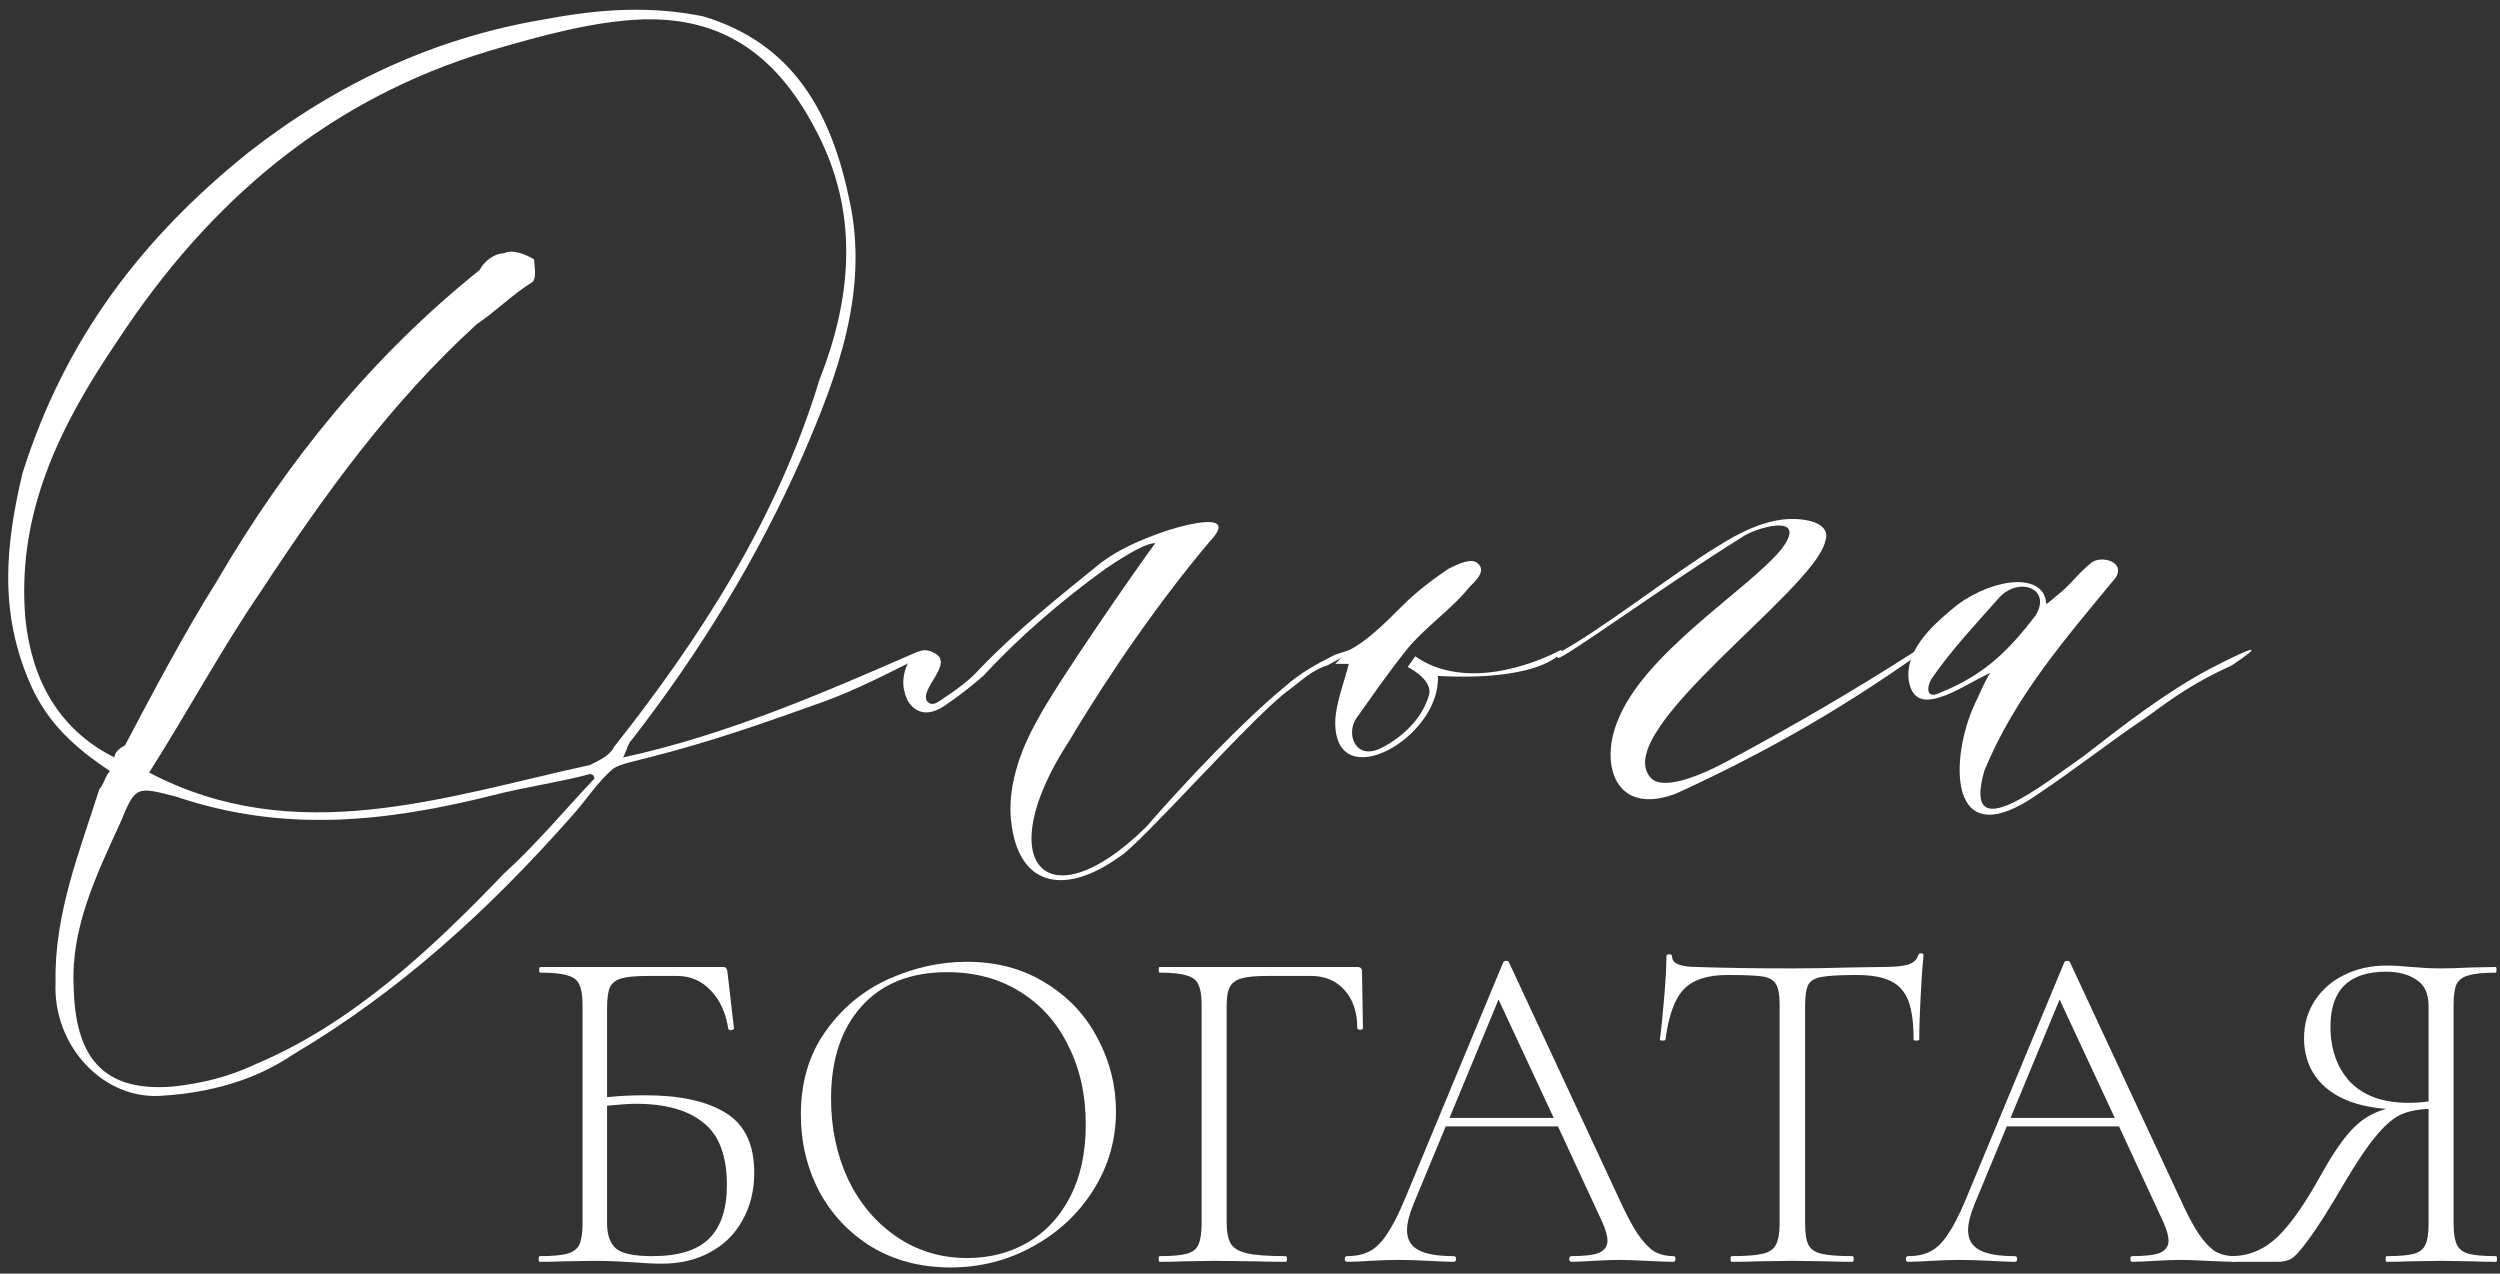 <?xml version="1.0" encoding="UTF-8"?> <svg xmlns="http://www.w3.org/2000/svg" width="212" height="108" viewBox="0 0 212 108" fill="none"><rect x="0" y="0" width="212" height="108" fill="#333333" stroke="none"/> <path d="M78.184 55.656C78.184 55.656 78.184 55.272 77.8 55.272C69.864 58.728 61.672 62.312 52.84 64.232C53.224 63.464 53.224 63.08 53.608 62.696C59.368 55.272 64.232 47.336 68.072 38.632C71.016 31.848 73.704 24.68 72.04 17C70.504 9.576 67.304 3.688 59.624 1.384C55.144 0.488 50.92 0.744 46.184 1.64C36.968 3.176 28.648 7.016 21.096 12.904C12.008 20.2 5.48 28.776 1.896 40.168C0.488 46.184 -0.152 51.944 2.664 58.216C4.072 61.288 6.248 63.336 9.32 65.384C8.936 65.768 8.808 66.536 8.424 66.92C6.76 72.168 4.584 77.544 4.712 83.304C4.456 88.68 8.808 93.416 13.928 92.904C17.768 92.648 21.608 91.624 24.808 89.448C33.896 84.072 41.448 77.16 48.36 69.352C49.768 67.816 50.664 66.28 52.072 65.128C52.712 64.744 54.12 64.488 55.016 64.232C60.136 62.952 64.872 61.288 69.864 59.496C72.68 58.472 75.368 57.064 78.184 55.656ZM12.648 65.512C15.976 60.264 18.792 55.016 22.12 50.152C27.496 41.96 33.128 34.152 40.424 27.496C41.96 26.472 43.496 24.936 45.16 23.912C45.544 23.528 45.288 22.376 45.288 21.992C44.648 21.608 43.496 21.096 42.728 21.48C41.96 21.48 41.064 22.12 40.68 22.888C31.592 30.184 24.296 39.144 18.408 49.256C15.592 53.736 13.032 58.6 10.6 63.208C10.088 63.464 9.704 63.848 9.704 64.232C4.84 61.8 2.664 57.448 2.152 52.456C1.384 43.496 5.096 36.072 9.96 28.904C17.768 17 27.88 8.424 41.448 4.328C45.8 3.048 50.408 1.768 54.632 1.64C61.16 1.512 66.024 4.456 69.608 11.88C72.808 18.536 72.168 25.448 69.48 32.232C65.896 44.008 59.368 54.12 52.072 63.336C51.688 64.104 50.792 64.488 50.024 64.872C37.736 67.56 25.064 72.04 12.648 65.512ZM50.408 66.024C47.976 68.584 45.544 71.528 42.728 74.088C36.712 80.36 29.928 86.76 21.736 90.216C19.304 91.368 17 91.88 14.696 92.136C8.552 92.648 6.376 89.448 6.248 83.688C5.992 78.696 8.168 74.216 10.216 69.736C11.496 66.664 11.496 66.664 14.952 67.56C24.04 70.632 32.616 69.736 41.832 67.432C44.264 66.792 47.72 66.28 50.024 65.64C50.408 65.64 50.408 66.024 50.408 66.024Z" fill="white"></path> <path d="M76.72 58.728C76.976 59.88 78.128 61.16 80.048 59.88C81.2 59.112 82.352 58.216 83.376 57.32C86.448 53.992 90.032 50.92 93.744 48.232C94.512 47.72 96.944 46.056 97.968 46.056C96.176 48.488 89.52 58.088 87.984 61.032C86.448 63.72 85.296 67.048 85.808 70.12C86.576 75.24 90.416 75.88 94.896 72.68C96.56 71.784 106.544 60.392 109.36 58.472C110.384 57.704 111.28 56.808 112.56 56.424C113.712 55.784 116.528 54.376 113.2 55.528C111.664 56.296 110.256 57.064 108.976 58.216C105.52 61.032 100.528 66.28 97.2 70.12C88.752 78.44 83.888 73.192 90.672 62.824C94.256 56.808 98.48 50.792 102.576 45.928C105.392 42.984 99.504 44.776 98.48 45.16C96.688 45.8 94.896 46.568 93.36 47.72C89.904 50.536 86.32 53.352 83.12 56.68C82.224 57.704 80.944 58.6 79.792 59.368C79.408 59.624 79.024 59.88 78.64 59.496C77.872 58.472 80.944 56.296 79.28 55.4C77.36 54.248 76.208 57.192 76.72 58.728Z" fill="white"></path> <path d="M119.373 56.552C120.781 57.32 121.421 58.216 121.165 58.984C120.653 60.776 119.117 62.44 117.069 63.464C114.893 64.488 114.125 62.184 115.021 60.904C116.301 59.112 117.709 57.064 119.245 55.144C120.781 53.224 123.085 51.688 124.621 49.768C125.005 49.384 126.029 48.488 125.389 47.848C124.877 47.208 123.597 47.848 122.829 48.232C121.677 49 120.141 50.152 118.989 51.304C117.453 52.84 115.917 54.376 114.381 55.144C113.997 55.528 113.613 55.912 113.229 56.296C113.613 56.296 113.997 56.296 114.381 56.296C113.997 57.832 113.229 59.752 113.229 61.288C113.229 67.56 122.189 62.568 121.933 57.32C131.405 57.832 132.941 54.888 132.301 55.144C130.125 56.296 124.237 58.6 120.013 55.656L119.373 56.552Z" fill="white"></path> <path d="M142.106 67.304C149.402 63.976 155.93 60.264 162.458 55.656L162.33 55.272C157.338 58.472 152.09 61.544 146.586 64.488C143.77 66.024 140.826 67.048 139.93 65.896C136.602 61.928 153.754 50.152 154.778 45.928C155.29 44.52 153.626 44.008 151.962 44.008C149.786 44.008 147.482 45.16 145.69 46.312C142.234 48.36 135.578 53.608 131.866 55.528L132.122 55.784C132.378 56.04 141.338 49.512 147.738 45.544C148.762 44.776 153.498 43.368 151.066 46.568C148.25 50.024 139.29 55.4 137.114 61.288C135.706 64.872 136.986 69.224 142.106 67.304Z" fill="white"></path> <path d="M164.551 59.112C165.831 58.728 167.367 57.704 168.775 57.064C168.263 57.832 167.879 58.856 167.495 59.624C165.319 64.232 165.063 72.808 172.871 67.304C175.943 65.256 179.015 62.824 182.087 60.776C184.519 58.984 186.183 57.832 189.255 56.424C191.943 54.632 191.431 54.632 187.463 56.68C183.623 58.728 180.167 61.416 176.711 64.104C173.383 66.408 166.343 72.168 168.263 65.384C170.823 59.112 175.175 54.12 179.399 49C180.295 47.592 178.119 47.08 177.351 47.72C176.071 48.744 175.687 49.512 174.535 50.408C173.767 51.048 173.511 51.304 173.511 51.176C173.383 48.616 169.287 48.872 165.959 51.304C164.423 52.584 161.479 54.888 161.863 57.704C162.119 59.24 163.015 59.624 164.551 59.112ZM169.543 50.664C171.207 48.872 174.023 49.896 172.615 52.2C170.439 55.016 168.391 57.192 164.551 58.728C163.271 59.368 163.399 58.216 163.783 57.576C165.447 55.144 167.623 52.84 169.543 50.664Z" fill="white"></path> <path d="M54.72 92.88C57.653 92.88 59.92 93.373 61.52 94.36C63.147 95.347 63.96 97.04 63.96 99.44C63.96 100.96 63.627 102.307 62.96 103.48C62.32 104.653 61.4 105.56 60.2 106.2C59.027 106.84 57.667 107.16 56.12 107.16C55.427 107.16 54.6 107.12 53.64 107.04C53.24 107.013 52.76 106.987 52.2 106.96C51.667 106.933 51.067 106.92 50.4 106.92L47.76 106.96C47.28 106.987 46.613 107 45.76 107C45.707 107 45.68 106.92 45.68 106.76C45.68 106.6 45.707 106.52 45.76 106.52C46.827 106.52 47.6 106.453 48.08 106.32C48.587 106.187 48.933 105.933 49.12 105.56C49.307 105.16 49.4 104.56 49.4 103.76V85.24C49.4 84.44 49.307 83.853 49.12 83.48C48.96 83.107 48.627 82.853 48.12 82.72C47.64 82.56 46.88 82.48 45.84 82.48C45.76 82.48 45.72 82.4 45.72 82.24C45.72 82.08 45.76 82 45.84 82H61.32C61.453 82 61.533 82.027 61.56 82.08C61.613 82.133 61.653 82.227 61.68 82.36L62.24 87.2C62.24 87.28 62.16 87.333 62 87.36C61.867 87.36 61.787 87.32 61.76 87.24C61.547 85.88 61.053 84.8 60.28 84C59.507 83.173 58.547 82.76 57.4 82.76H54.96C53.947 82.76 53.2 82.827 52.72 82.96C52.24 83.093 51.907 83.347 51.72 83.72C51.56 84.093 51.48 84.68 51.48 85.48V93.04C52.467 92.933 53.547 92.88 54.72 92.88ZM55.32 106.52C57.533 106.52 59.133 106.027 60.12 105.04C61.133 104.053 61.64 102.533 61.64 100.48C61.64 98 60.973 96.24 59.64 95.2C58.333 94.133 56.427 93.6 53.92 93.6C53.413 93.6 52.6 93.653 51.48 93.76V103.76C51.48 104.72 51.733 105.427 52.24 105.88C52.747 106.307 53.773 106.52 55.32 106.52Z" fill="white"></path> <path d="M80.593 107.48C78.113 107.48 75.9 106.907 73.953 105.76C72.033 104.587 70.54 103.013 69.473 101.04C68.433 99.04 67.913 96.867 67.913 94.52C67.913 91.773 68.606 89.427 69.993 87.48C71.38 85.507 73.153 84.027 75.313 83.04C77.5 82.053 79.727 81.56 81.993 81.56C84.526 81.56 86.753 82.16 88.673 83.36C90.593 84.533 92.06 86.093 93.073 88.04C94.113 89.987 94.633 92.053 94.633 94.24C94.633 96.667 93.993 98.893 92.713 100.92C91.433 102.947 89.713 104.547 87.553 105.72C85.42 106.893 83.1 107.48 80.593 107.48ZM82.033 106.68C83.927 106.68 85.633 106.24 87.153 105.36C88.673 104.48 89.873 103.187 90.753 101.48C91.633 99.773 92.073 97.733 92.073 95.36C92.073 92.853 91.58 90.627 90.593 88.68C89.633 86.707 88.26 85.173 86.473 84.08C84.713 82.987 82.66 82.44 80.313 82.44C77.22 82.44 74.806 83.4 73.073 85.32C71.34 87.24 70.473 89.853 70.473 93.16C70.473 95.64 70.953 97.92 71.913 100C72.9 102.053 74.273 103.68 76.033 104.88C77.793 106.08 79.793 106.68 82.033 106.68Z" fill="white"></path> <path d="M98.338 107C98.285 107 98.258 106.92 98.258 106.76C98.258 106.6 98.285 106.52 98.338 106.52C99.378 106.52 100.138 106.453 100.618 106.32C101.125 106.187 101.458 105.933 101.618 105.56C101.805 105.16 101.898 104.56 101.898 103.76V85.24C101.898 84.44 101.805 83.853 101.618 83.48C101.458 83.107 101.125 82.853 100.618 82.72C100.138 82.56 99.378 82.48 98.338 82.48C98.285 82.48 98.258 82.4 98.258 82.24C98.258 82.08 98.285 82 98.338 82H115.098C115.365 82 115.498 82.12 115.498 82.36L115.578 87.2C115.578 87.28 115.498 87.32 115.338 87.32C115.178 87.32 115.098 87.28 115.098 87.2C115.098 85.84 114.738 84.76 114.018 83.96C113.298 83.16 112.352 82.76 111.178 82.76H107.498C106.512 82.76 105.778 82.827 105.298 82.96C104.818 83.093 104.485 83.333 104.298 83.68C104.112 84.027 104.018 84.56 104.018 85.28V103.6C104.018 104.453 104.138 105.08 104.378 105.48C104.618 105.853 105.072 106.12 105.738 106.28C106.432 106.44 107.525 106.52 109.018 106.52C109.098 106.52 109.138 106.6 109.138 106.76C109.138 106.92 109.098 107 109.018 107C107.925 107 107.072 106.987 106.458 106.96L102.978 106.92L100.338 106.96C99.858 106.987 99.192 107 98.338 107Z" fill="white"></path> <path d="M141.916 106.52C142.023 106.52 142.076 106.6 142.076 106.76C142.076 106.92 142.023 107 141.916 107C141.436 107 140.663 106.973 139.596 106.92C138.583 106.867 137.836 106.84 137.356 106.84C136.796 106.84 136.063 106.867 135.156 106.92C134.303 106.973 133.663 107 133.236 107C133.13 107 133.076 106.92 133.076 106.76C133.076 106.6 133.13 106.52 133.236 106.52C134.33 106.52 135.116 106.427 135.596 106.24C136.076 106.027 136.316 105.68 136.316 105.2C136.316 104.827 136.17 104.307 135.876 103.64L132.116 95.52H122.596L119.876 102.08C119.503 102.987 119.316 103.733 119.316 104.32C119.316 105.093 119.636 105.653 120.276 106C120.916 106.347 121.916 106.52 123.276 106.52C123.41 106.52 123.476 106.6 123.476 106.76C123.476 106.92 123.41 107 123.276 107C122.796 107 122.103 106.973 121.196 106.92C120.183 106.867 119.303 106.84 118.556 106.84C117.89 106.84 117.103 106.867 116.196 106.92C115.396 106.973 114.743 107 114.236 107C114.103 107 114.036 106.92 114.036 106.76C114.036 106.6 114.103 106.52 114.236 106.52C114.983 106.52 115.61 106.387 116.116 106.12C116.65 105.853 117.143 105.373 117.596 104.68C118.076 103.987 118.583 103 119.116 101.72L127.476 81.6C127.53 81.52 127.61 81.48 127.716 81.48C127.85 81.48 127.93 81.52 127.956 81.6L137.236 101.52C137.85 102.88 138.396 103.92 138.876 104.64C139.356 105.333 139.823 105.827 140.276 106.12C140.756 106.387 141.303 106.52 141.916 106.52ZM122.916 94.8H131.756L127.076 84.76L122.916 94.8Z" fill="white"></path> <path d="M146.473 82.68C144.793 82.68 143.567 83.08 142.793 83.88C142.02 84.68 141.5 86.107 141.233 88.16C141.233 88.213 141.153 88.24 140.993 88.24C140.833 88.24 140.753 88.213 140.753 88.16C140.86 87.44 140.98 86.293 141.113 84.72C141.247 83.12 141.313 81.92 141.313 81.12C141.313 80.987 141.393 80.92 141.553 80.92C141.713 80.92 141.793 80.987 141.793 81.12C141.793 81.707 142.5 82 143.913 82C146.207 82.08 148.887 82.12 151.953 82.12C153.527 82.12 155.193 82.093 156.953 82.04L159.673 82C160.633 82 161.34 81.933 161.793 81.8C162.247 81.667 162.54 81.4 162.673 81C162.7 80.893 162.78 80.84 162.913 80.84C163.047 80.84 163.113 80.893 163.113 81C163.033 81.747 162.953 82.893 162.873 84.44C162.793 85.96 162.753 87.2 162.753 88.16C162.753 88.213 162.673 88.24 162.513 88.24C162.353 88.24 162.273 88.213 162.273 88.16C162.273 86.747 162.127 85.653 161.833 84.88C161.54 84.107 161.047 83.547 160.353 83.2C159.66 82.853 158.687 82.68 157.433 82.68C156.047 82.68 155.073 82.733 154.513 82.84C153.953 82.92 153.567 83.133 153.353 83.48C153.167 83.827 153.073 84.44 153.073 85.32V103.76C153.073 104.587 153.167 105.187 153.353 105.56C153.54 105.933 153.913 106.187 154.473 106.32C155.033 106.453 155.913 106.52 157.113 106.52C157.167 106.52 157.193 106.6 157.193 106.76C157.193 106.92 157.167 107 157.113 107C156.233 107 155.54 106.987 155.033 106.96L151.953 106.92L149.033 106.96C148.5 106.987 147.767 107 146.833 107C146.78 107 146.753 106.92 146.753 106.76C146.753 106.6 146.78 106.52 146.833 106.52C148.033 106.52 148.913 106.453 149.473 106.32C150.033 106.187 150.407 105.933 150.593 105.56C150.807 105.16 150.913 104.56 150.913 103.76V85.24C150.913 84.36 150.807 83.76 150.593 83.44C150.38 83.093 149.993 82.88 149.433 82.8C148.9 82.72 147.913 82.68 146.473 82.68Z" fill="white"></path> <path d="M189.494 106.52C189.601 106.52 189.654 106.6 189.654 106.76C189.654 106.92 189.601 107 189.494 107C189.014 107 188.241 106.973 187.174 106.92C186.161 106.867 185.414 106.84 184.934 106.84C184.374 106.84 183.641 106.867 182.734 106.92C181.881 106.973 181.241 107 180.814 107C180.708 107 180.654 106.92 180.654 106.76C180.654 106.6 180.708 106.52 180.814 106.52C181.908 106.52 182.694 106.427 183.174 106.24C183.654 106.027 183.894 105.68 183.894 105.2C183.894 104.827 183.748 104.307 183.454 103.64L179.694 95.52H170.174L167.454 102.08C167.081 102.987 166.894 103.733 166.894 104.32C166.894 105.093 167.214 105.653 167.854 106C168.494 106.347 169.494 106.52 170.854 106.52C170.988 106.52 171.054 106.6 171.054 106.76C171.054 106.92 170.988 107 170.854 107C170.374 107 169.681 106.973 168.774 106.92C167.761 106.867 166.881 106.84 166.134 106.84C165.468 106.84 164.681 106.867 163.774 106.92C162.974 106.973 162.321 107 161.814 107C161.681 107 161.614 106.92 161.614 106.76C161.614 106.6 161.681 106.52 161.814 106.52C162.561 106.52 163.188 106.387 163.694 106.12C164.228 105.853 164.721 105.373 165.174 104.68C165.654 103.987 166.161 103 166.694 101.72L175.054 81.6C175.108 81.52 175.188 81.48 175.294 81.48C175.428 81.48 175.508 81.52 175.534 81.6L184.814 101.52C185.428 102.88 185.974 103.92 186.454 104.64C186.934 105.333 187.401 105.827 187.854 106.12C188.334 106.387 188.881 106.52 189.494 106.52ZM170.494 94.8H179.334L174.654 84.76L170.494 94.8Z" fill="white"></path> <path d="M211.664 106.52C211.717 106.52 211.744 106.6 211.744 106.76C211.744 106.92 211.717 107 211.664 107C210.811 107 210.144 106.987 209.664 106.96L207.024 106.92L204.304 106.96C203.824 106.987 203.184 107 202.384 107C202.331 107 202.304 106.92 202.304 106.76C202.304 106.6 202.331 106.52 202.384 106.52C203.451 106.52 204.224 106.453 204.704 106.32C205.184 106.187 205.504 105.933 205.664 105.56C205.851 105.187 205.944 104.587 205.944 103.76V94.04C204.984 94.067 204.171 94.24 203.504 94.56C202.864 94.88 202.184 95.48 201.464 96.36C200.744 97.213 199.864 98.52 198.824 100.28C197.517 102.52 196.504 104.12 195.784 105.08C195.091 106.04 194.584 106.6 194.264 106.76C193.971 106.92 193.597 107 193.144 107H189.304C189.224 107 189.184 106.92 189.184 106.76C189.184 106.6 189.224 106.52 189.304 106.52C190.771 106.493 192.064 105.933 193.184 104.84C194.304 103.747 195.544 101.96 196.904 99.48C197.891 97.72 198.784 96.44 199.584 95.64C200.384 94.84 201.304 94.307 202.344 94.04C200.077 93.853 198.344 93.227 197.144 92.16C195.971 91.093 195.384 89.72 195.384 88.04C195.384 86.84 195.691 85.773 196.304 84.84C196.917 83.907 197.744 83.187 198.784 82.68C199.851 82.147 201.051 81.88 202.384 81.88C202.997 81.88 203.704 81.92 204.504 82C204.824 82.027 205.197 82.053 205.624 82.08C206.051 82.107 206.517 82.12 207.024 82.12C207.664 82.12 208.544 82.093 209.664 82.04L211.624 82C211.677 82 211.704 82.08 211.704 82.24C211.704 82.4 211.677 82.48 211.624 82.48C210.584 82.48 209.811 82.56 209.304 82.72C208.824 82.853 208.491 83.107 208.304 83.48C208.144 83.853 208.064 84.44 208.064 85.24V103.76C208.064 104.56 208.157 105.16 208.344 105.56C208.531 105.933 208.864 106.187 209.344 106.32C209.851 106.453 210.624 106.52 211.664 106.52ZM197.624 87.04C197.624 88.987 198.184 90.56 199.304 91.76C200.451 92.933 202.091 93.52 204.224 93.52C204.811 93.52 205.384 93.48 205.944 93.4V85.32C205.944 84.253 205.597 83.507 204.904 83.08C204.237 82.627 203.384 82.4 202.344 82.4C199.197 82.4 197.624 83.947 197.624 87.04Z" fill="white"></path> </svg> 